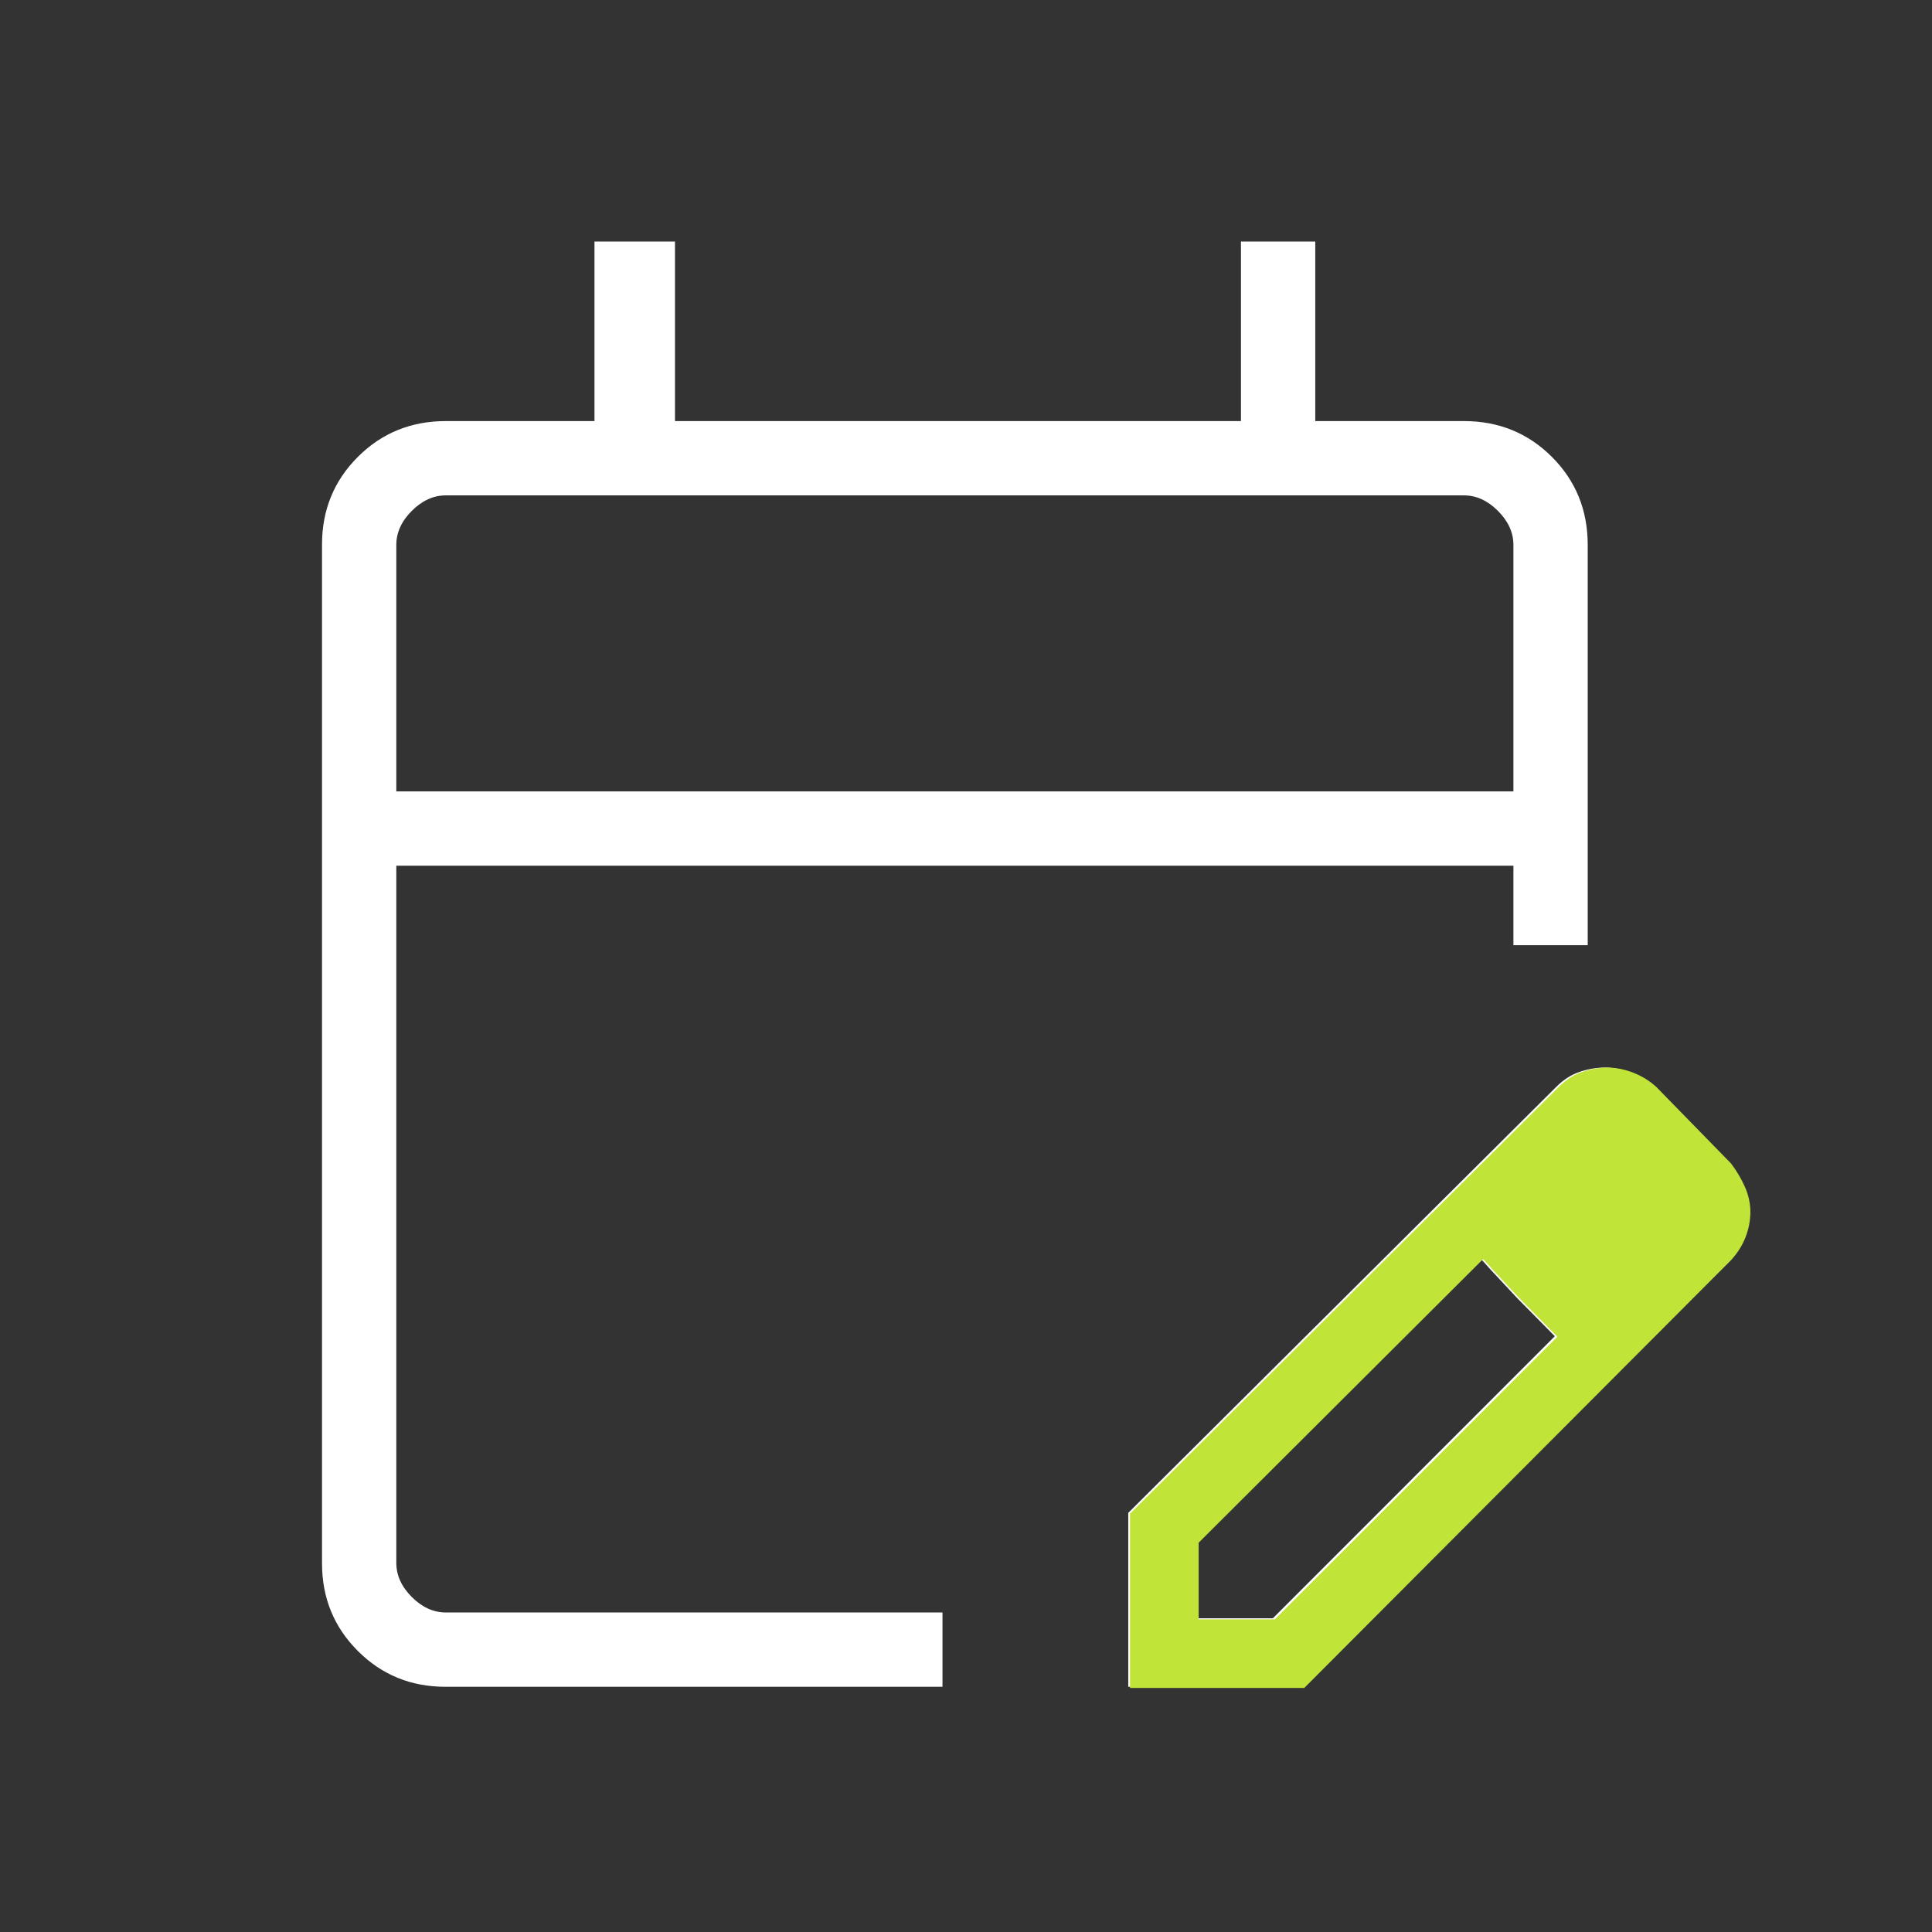 <svg xmlns="http://www.w3.org/2000/svg" fill="none" viewBox="0 0 311 311" height="311" width="311">
<rect x="0" y="0" width="311" height="311" fill="#333333" stroke="none"/>
<path fill="white" d="M71.713 271.527C66.151 271.527 61.447 269.605 57.603 265.761C53.758 261.916 51.836 257.212 51.836 251.65V87.66C51.836 82.097 53.758 77.393 57.603 73.549C61.447 69.704 66.17 67.782 71.772 67.782H95.695V38.875H108.653V67.782H199.76V38.875H211.722V67.782H235.645C241.247 67.782 245.97 69.704 249.814 73.549C253.659 77.393 255.581 82.116 255.581 87.718V152.148H243.619V139.352H63.797V251.591C63.797 253.585 64.628 255.412 66.289 257.074C67.951 258.735 69.778 259.565 71.772 259.565H151.715V271.527H71.713ZM63.797 127.39H243.619V87.718C243.619 85.724 242.788 83.897 241.127 82.236C239.466 80.575 237.639 79.743 235.645 79.743H71.772C69.778 79.743 67.951 80.575 66.289 82.236C64.628 83.897 63.797 85.724 63.797 87.718V127.39ZM181.619 271.527V243.53L250.517 174.955C251.692 173.781 252.966 172.969 254.339 172.52C255.712 172.072 257.044 171.847 258.334 171.847C259.667 171.847 261.04 172.119 262.455 172.664C263.87 173.208 265.121 173.982 266.209 174.987L278.196 187.261C279.125 188.497 279.874 189.77 280.444 191.079C281.014 192.388 281.298 193.711 281.298 195.048C281.298 196.385 281.045 197.72 280.539 199.051C280.033 200.383 279.25 201.629 278.191 202.79L209.616 271.527H181.619ZM192.645 260.5H204.897L250.285 215.096L244.233 208.941L238.357 202.611L192.645 248.189V260.5ZM244.205 208.941L238.299 202.611L250.285 215.096L244.205 208.941Z"></path>
<path fill="#C1E438" d="M181.906 243.663V271.711H209.954L278.652 202.85C279.713 201.687 280.498 200.439 281.004 199.105C281.512 197.771 281.765 196.434 281.765 195.094C281.765 193.754 281.48 192.429 280.91 191.118C280.339 189.807 279.589 188.532 278.657 187.293L266.649 174.997C265.56 173.99 264.305 173.215 262.888 172.669C261.471 172.124 260.095 171.852 258.76 171.852C257.468 171.852 256.134 172.077 254.757 172.526C253.382 172.975 252.106 173.788 250.929 174.965L181.906 243.663ZM205.227 260.664H192.953V248.331L238.717 202.701L244.605 209.012L250.697 215.178L205.227 260.664ZM240.441 204.496L238.747 202.671L238.717 202.7L240.441 204.496Z" clip-rule="evenodd" fill-rule="evenodd"></path>
</svg>
